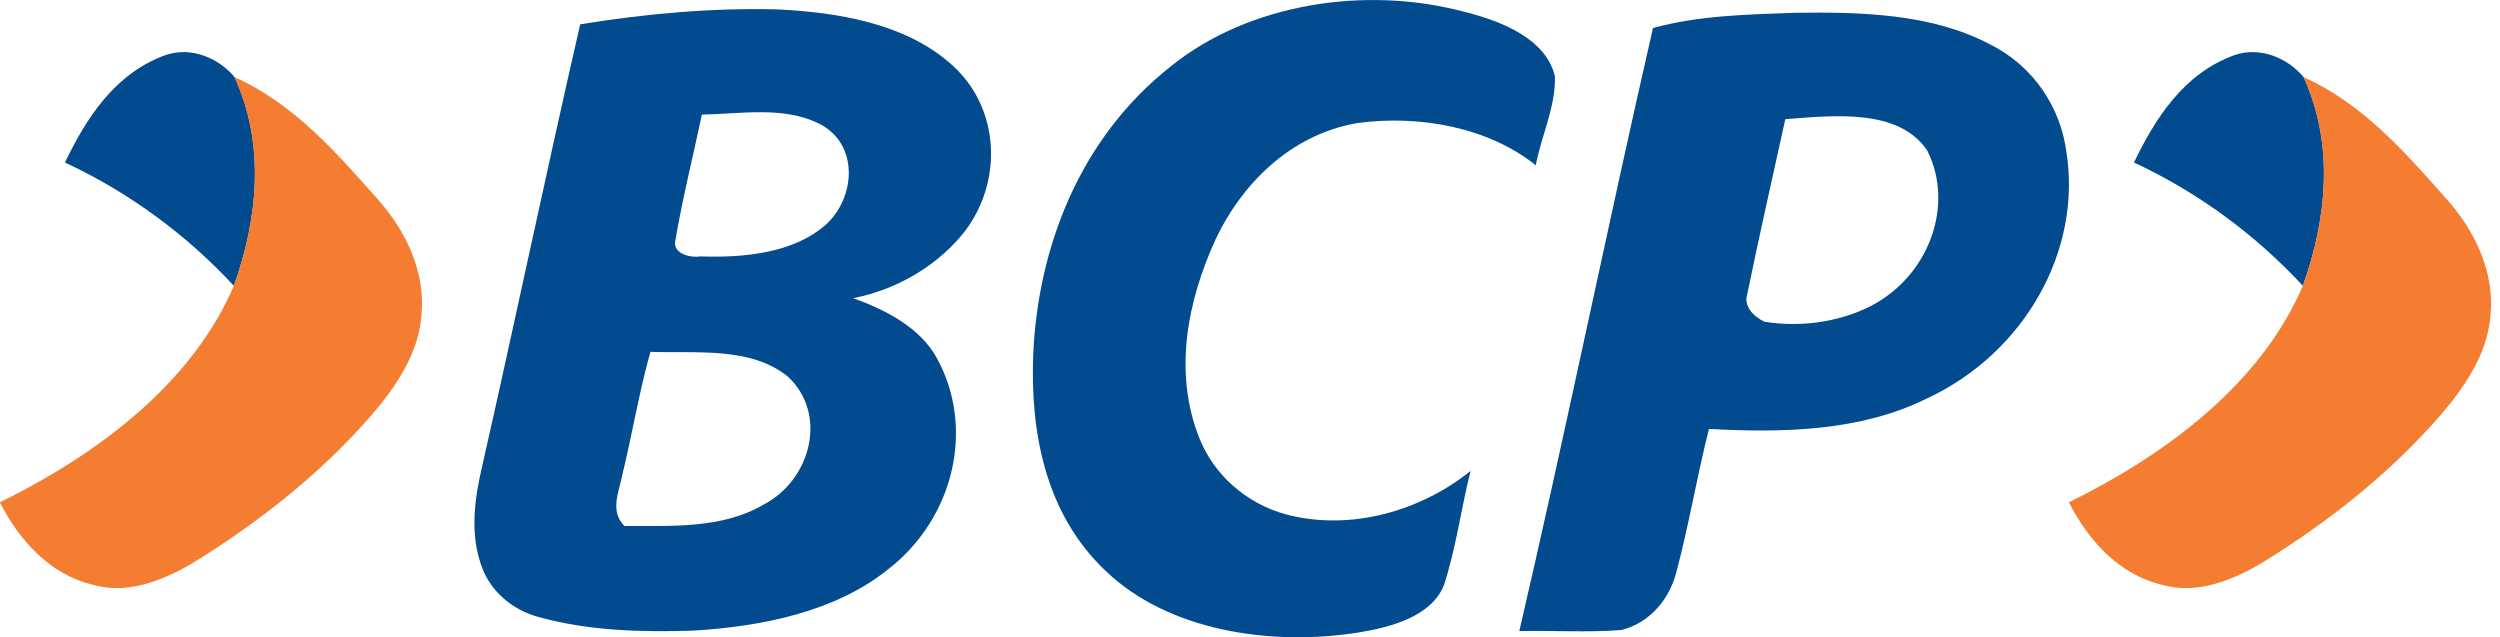 <svg width="102" height="26" viewBox="0 0 102 26" fill="none" xmlns="http://www.w3.org/2000/svg">
<g clip-path="url(#clip0_20299_79674)">
<path d="M47.769 2.707C50.935 0.146 55.726 -0.614 59.81 0.499C61.343 0.887 63.091 1.62 63.44 3.113C63.48 4.345 62.888 5.533 62.659 6.743C60.725 5.193 57.907 4.672 55.351 5.025C52.586 5.515 50.63 7.577 49.606 9.745C48.427 12.307 47.87 15.239 48.943 17.897C49.508 19.323 50.807 20.542 52.489 20.992C55.152 21.69 58.013 20.816 60 19.213C59.607 20.758 59.413 22.348 58.914 23.872C58.411 25.134 56.794 25.585 55.426 25.806C51.818 26.375 47.654 25.735 45.106 23.289C42.607 20.922 42.033 17.544 42.156 14.453C42.346 10.152 44.015 5.665 47.769 2.707Z" fill="#014B8E"/>
<path d="M23.668 0.993C26.322 0.561 29.029 0.313 31.731 0.384C34.204 0.503 36.867 0.962 38.704 2.53C40.889 4.349 40.951 7.582 39.194 9.648C38.125 10.898 36.562 11.821 34.813 12.165C36.182 12.664 37.534 13.375 38.209 14.585C39.794 17.424 38.942 21.134 36.231 23.231C34.08 24.958 31.095 25.563 28.265 25.73C26.154 25.797 23.99 25.739 21.964 25.17C20.886 24.883 20.029 24.11 19.681 23.187C19.151 21.831 19.358 20.361 19.681 18.983C21.041 12.991 22.295 6.981 23.672 0.993H23.668ZM28.636 4.676C28.274 6.398 27.841 8.112 27.549 9.843C27.457 10.328 28.128 10.531 28.57 10.461C30.367 10.523 32.394 10.328 33.714 9.149C34.911 8.045 35.065 5.851 33.396 5.034C31.948 4.323 30.212 4.65 28.631 4.676H28.636ZM26.538 14.355C26.075 15.998 25.801 17.681 25.399 19.337C25.267 20.047 24.86 20.833 25.474 21.46C27.382 21.456 29.444 21.575 31.117 20.608C33.122 19.588 33.785 16.842 32.12 15.345C30.601 14.139 28.419 14.422 26.538 14.355Z" fill="#014B8E"/>
<path d="M67.442 1.144C69.31 0.627 71.305 0.592 73.253 0.521C75.942 0.486 78.812 0.556 81.175 1.802C82.999 2.698 84.089 4.442 84.31 6.213C84.937 10.139 82.68 14.373 78.596 16.268C75.907 17.597 72.732 17.667 69.725 17.5C69.234 19.447 68.908 21.421 68.391 23.359C68.126 24.384 67.371 25.395 66.152 25.704C64.77 25.814 63.375 25.717 61.988 25.748C63.892 17.566 65.565 9.335 67.442 1.144ZM72.842 4.857C72.321 7.233 71.778 9.604 71.292 11.984C71.124 12.466 71.522 12.912 71.994 13.128C73.452 13.362 75.015 13.146 76.3 12.501C78.724 11.26 79.744 8.359 78.636 6.151C77.479 4.407 74.803 4.712 72.842 4.862V4.857Z" fill="#014B8E"/>
<path d="M87.065 6.632C87.913 4.875 89.07 3.003 91.168 2.248C92.228 1.885 93.345 2.376 93.985 3.144C95.243 5.864 94.943 8.915 93.958 11.662C92.051 9.604 89.728 7.873 87.07 6.632H87.065Z" fill="#014B8E"/>
<path d="M93.984 3.145C96.378 4.218 98.096 6.178 99.729 8.02C100.988 9.384 101.805 11.137 101.606 12.925C101.474 14.444 100.564 15.8 99.535 16.983C97.477 19.341 94.943 21.342 92.183 23.029C91.044 23.678 89.653 24.247 88.279 23.877C86.412 23.457 85.166 21.982 84.411 20.494C88.474 18.494 92.254 15.619 93.954 11.667C94.938 8.92 95.239 5.869 93.98 3.149L93.984 3.145Z" fill="#F57D31"/>
<path d="M2.649 6.632C3.497 4.875 4.654 3.003 6.752 2.248C7.811 1.885 8.929 2.376 9.569 3.144C10.827 5.864 10.527 8.915 9.542 11.662C7.635 9.604 5.312 7.873 2.654 6.632H2.649Z" fill="#014B8E"/>
<path d="M9.568 3.145C11.962 4.218 13.68 6.178 15.313 8.02C16.572 9.384 17.389 11.137 17.19 12.925C17.058 14.444 16.148 15.8 15.119 16.983C13.061 19.341 10.527 21.342 7.767 23.029C6.628 23.678 5.237 24.247 3.863 23.877C1.995 23.457 0.75 21.982 -0.005 20.494C4.058 18.494 7.838 15.619 9.538 11.667C10.522 8.92 10.823 5.869 9.564 3.149L9.568 3.145Z" fill="#F57D31"/>
</g>
<defs>
<clipPath id="clip0_20299_79674">
<rect width="101.638" height="26" fill="white"/>
</clipPath>
</defs>
</svg>
